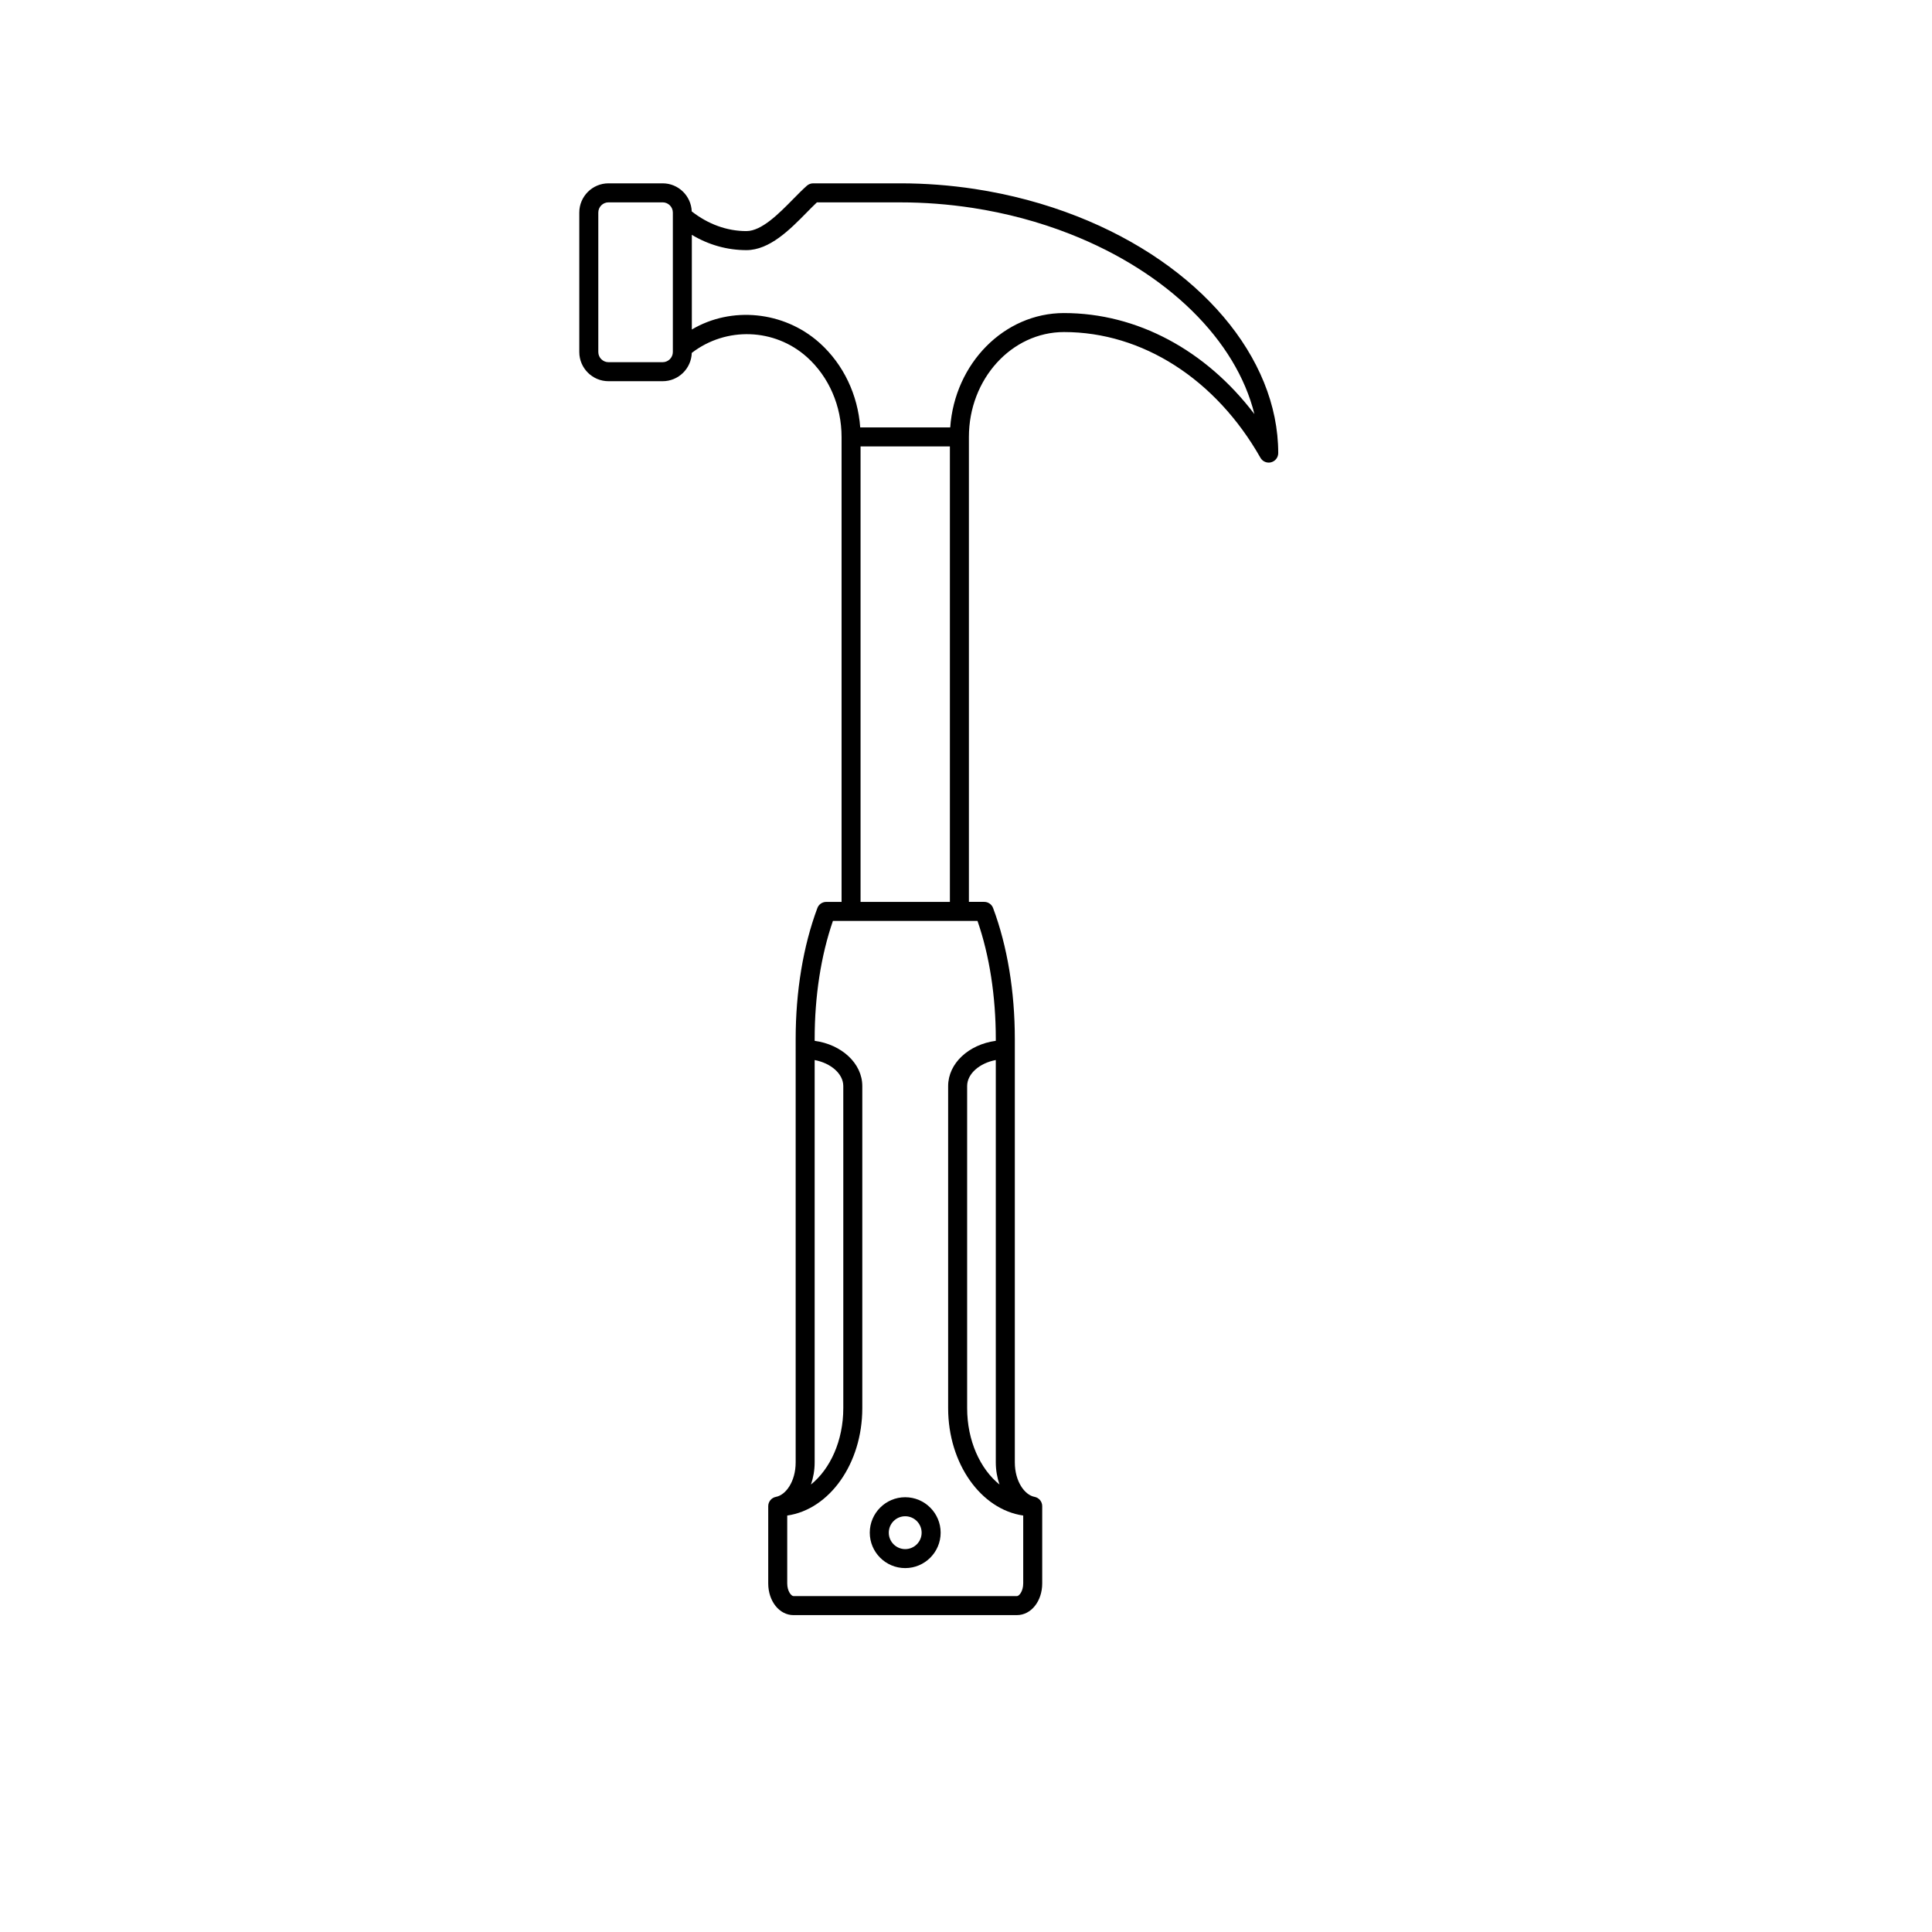 <?xml version="1.0" encoding="UTF-8"?>
<!-- Uploaded to: ICON Repo, www.iconrepo.com, Generator: ICON Repo Mixer Tools -->
<svg fill="#000000" width="800px" height="800px" version="1.1" viewBox="144 144 512 512" xmlns="http://www.w3.org/2000/svg">
 <g>
  <path d="m429.43 201.32c-8.535-3.356-17.613-5.785-27.086-7.238-6.516-0.992-13.156-1.496-19.73-1.496h-23.109c-0.613 0-1.211 0.223-1.672 0.629-1.152 1.023-2.398 2.281-3.703 3.613-3.688 3.75-8.277 8.414-12.328 8.414-5.184 0-10.156-1.84-14.484-5.215-0.16-4.125-3.543-7.441-7.707-7.441h-14.355c-4.266 0-7.738 3.473-7.738 7.738v36.965c0 4.266 3.473 7.734 7.738 7.734h14.355c4.188 0 7.586-3.344 7.715-7.5 9.133-7.012 21.945-6.543 30.484 1.078 0.02 0.016 0.039 0.035 0.066 0.055 5.812 5.238 9.145 12.938 9.148 21.137v123.22h-4.055c-1.047 0-1.996 0.648-2.359 1.637-3.762 10.078-5.75 22.082-5.75 34.719v2.719c0 0.02-0.012 0.039-0.012 0.059 0 0.02 0.012 0.039 0.012 0.059v109.33c0 5.117-2.648 8.672-5.215 9.145-1.188 0.223-2.055 1.258-2.055 2.473v20.461c0 4.715 2.941 8.41 6.699 8.41l59.211-0.004c3.758 0 6.699-3.691 6.699-8.41v-20.461c0-1.215-0.867-2.254-2.055-2.473-2.559-0.48-5.203-4.031-5.203-9.145v-112.17c0-12.629-1.988-24.637-5.758-34.719-0.367-0.988-1.309-1.637-2.359-1.637h-4.051v-123.22c0-15.324 11.309-27.789 25.215-27.789 20.746 0 40.203 12.461 52.047 33.32 0.457 0.805 1.301 1.273 2.191 1.273 0.211 0 0.43-0.023 0.641-0.086 1.109-0.293 1.879-1.289 1.879-2.434 0-25.391-20.926-50.023-53.316-62.754zm-107.12 35.969c0 1.484-1.211 2.695-2.699 2.695h-14.355c-1.484 0-2.699-1.211-2.699-2.695v-36.965c0-1.484 1.211-2.699 2.699-2.699h14.355c1.484 0 2.699 1.211 2.699 2.699zm45.172 209.63v70.254c0 8.629-3.461 16.117-8.566 20.238 0.613-1.793 0.977-3.777 0.977-5.879v-106.61c4.301 0.82 7.586 3.633 7.586 6.891zm32.82 33.668v-48.766c0-3.269 3.293-6.09 7.594-6.902v106.61c0 2.106 0.363 4.086 0.977 5.883-5.106-4.117-8.57-11.609-8.57-20.242zm7.594-61.223v0.465c-7.148 0.961-12.629 5.953-12.629 11.996v85.352c0 14.711 8.715 26.848 19.895 28.457v17.977c0 2.09-1.074 3.371-1.664 3.371h-59.211c-0.586 0-1.664-1.281-1.664-3.371v-17.977c11.176-1.605 19.895-13.75 19.895-28.457v-85.352c0-6.027-5.477-11.02-12.625-11.992v-0.469c0-11.355 1.672-22.141 4.84-31.316h38.312c3.18 9.18 4.852 19.969 4.852 31.316zm-35.84-36.352v-120.7h23.676v120.7zm53.926-156.05c-15.898 0-28.973 13.383-30.164 30.309h-23.852c-0.625-8.637-4.422-16.645-10.645-22.289-0.098-0.102-0.195-0.191-0.309-0.273-9.34-8.238-23.176-9.609-33.668-3.387v-25.086c4.449 2.664 9.367 4.051 14.461 4.051 6.168 0 11.574-5.496 15.922-9.914 0.961-0.977 1.883-1.918 2.762-2.742h22.133c6.316 0 12.699 0.484 19.074 1.457 8.992 1.379 17.707 3.707 25.91 6.934 25.902 10.184 44.004 28.203 48.824 47.715-12.859-16.941-31.105-26.773-50.449-26.773z"/>
  <path d="m383.89 540.78c-5.18 0-9.391 4.219-9.391 9.395s4.211 9.387 9.391 9.387 9.391-4.211 9.391-9.387-4.211-9.395-9.391-9.395zm0 13.75c-2.402 0-4.352-1.953-4.352-4.348 0-2.41 1.953-4.359 4.352-4.359s4.352 1.953 4.352 4.359c0.004 2.394-1.949 4.348-4.352 4.348z"/>
 </g>
</svg>